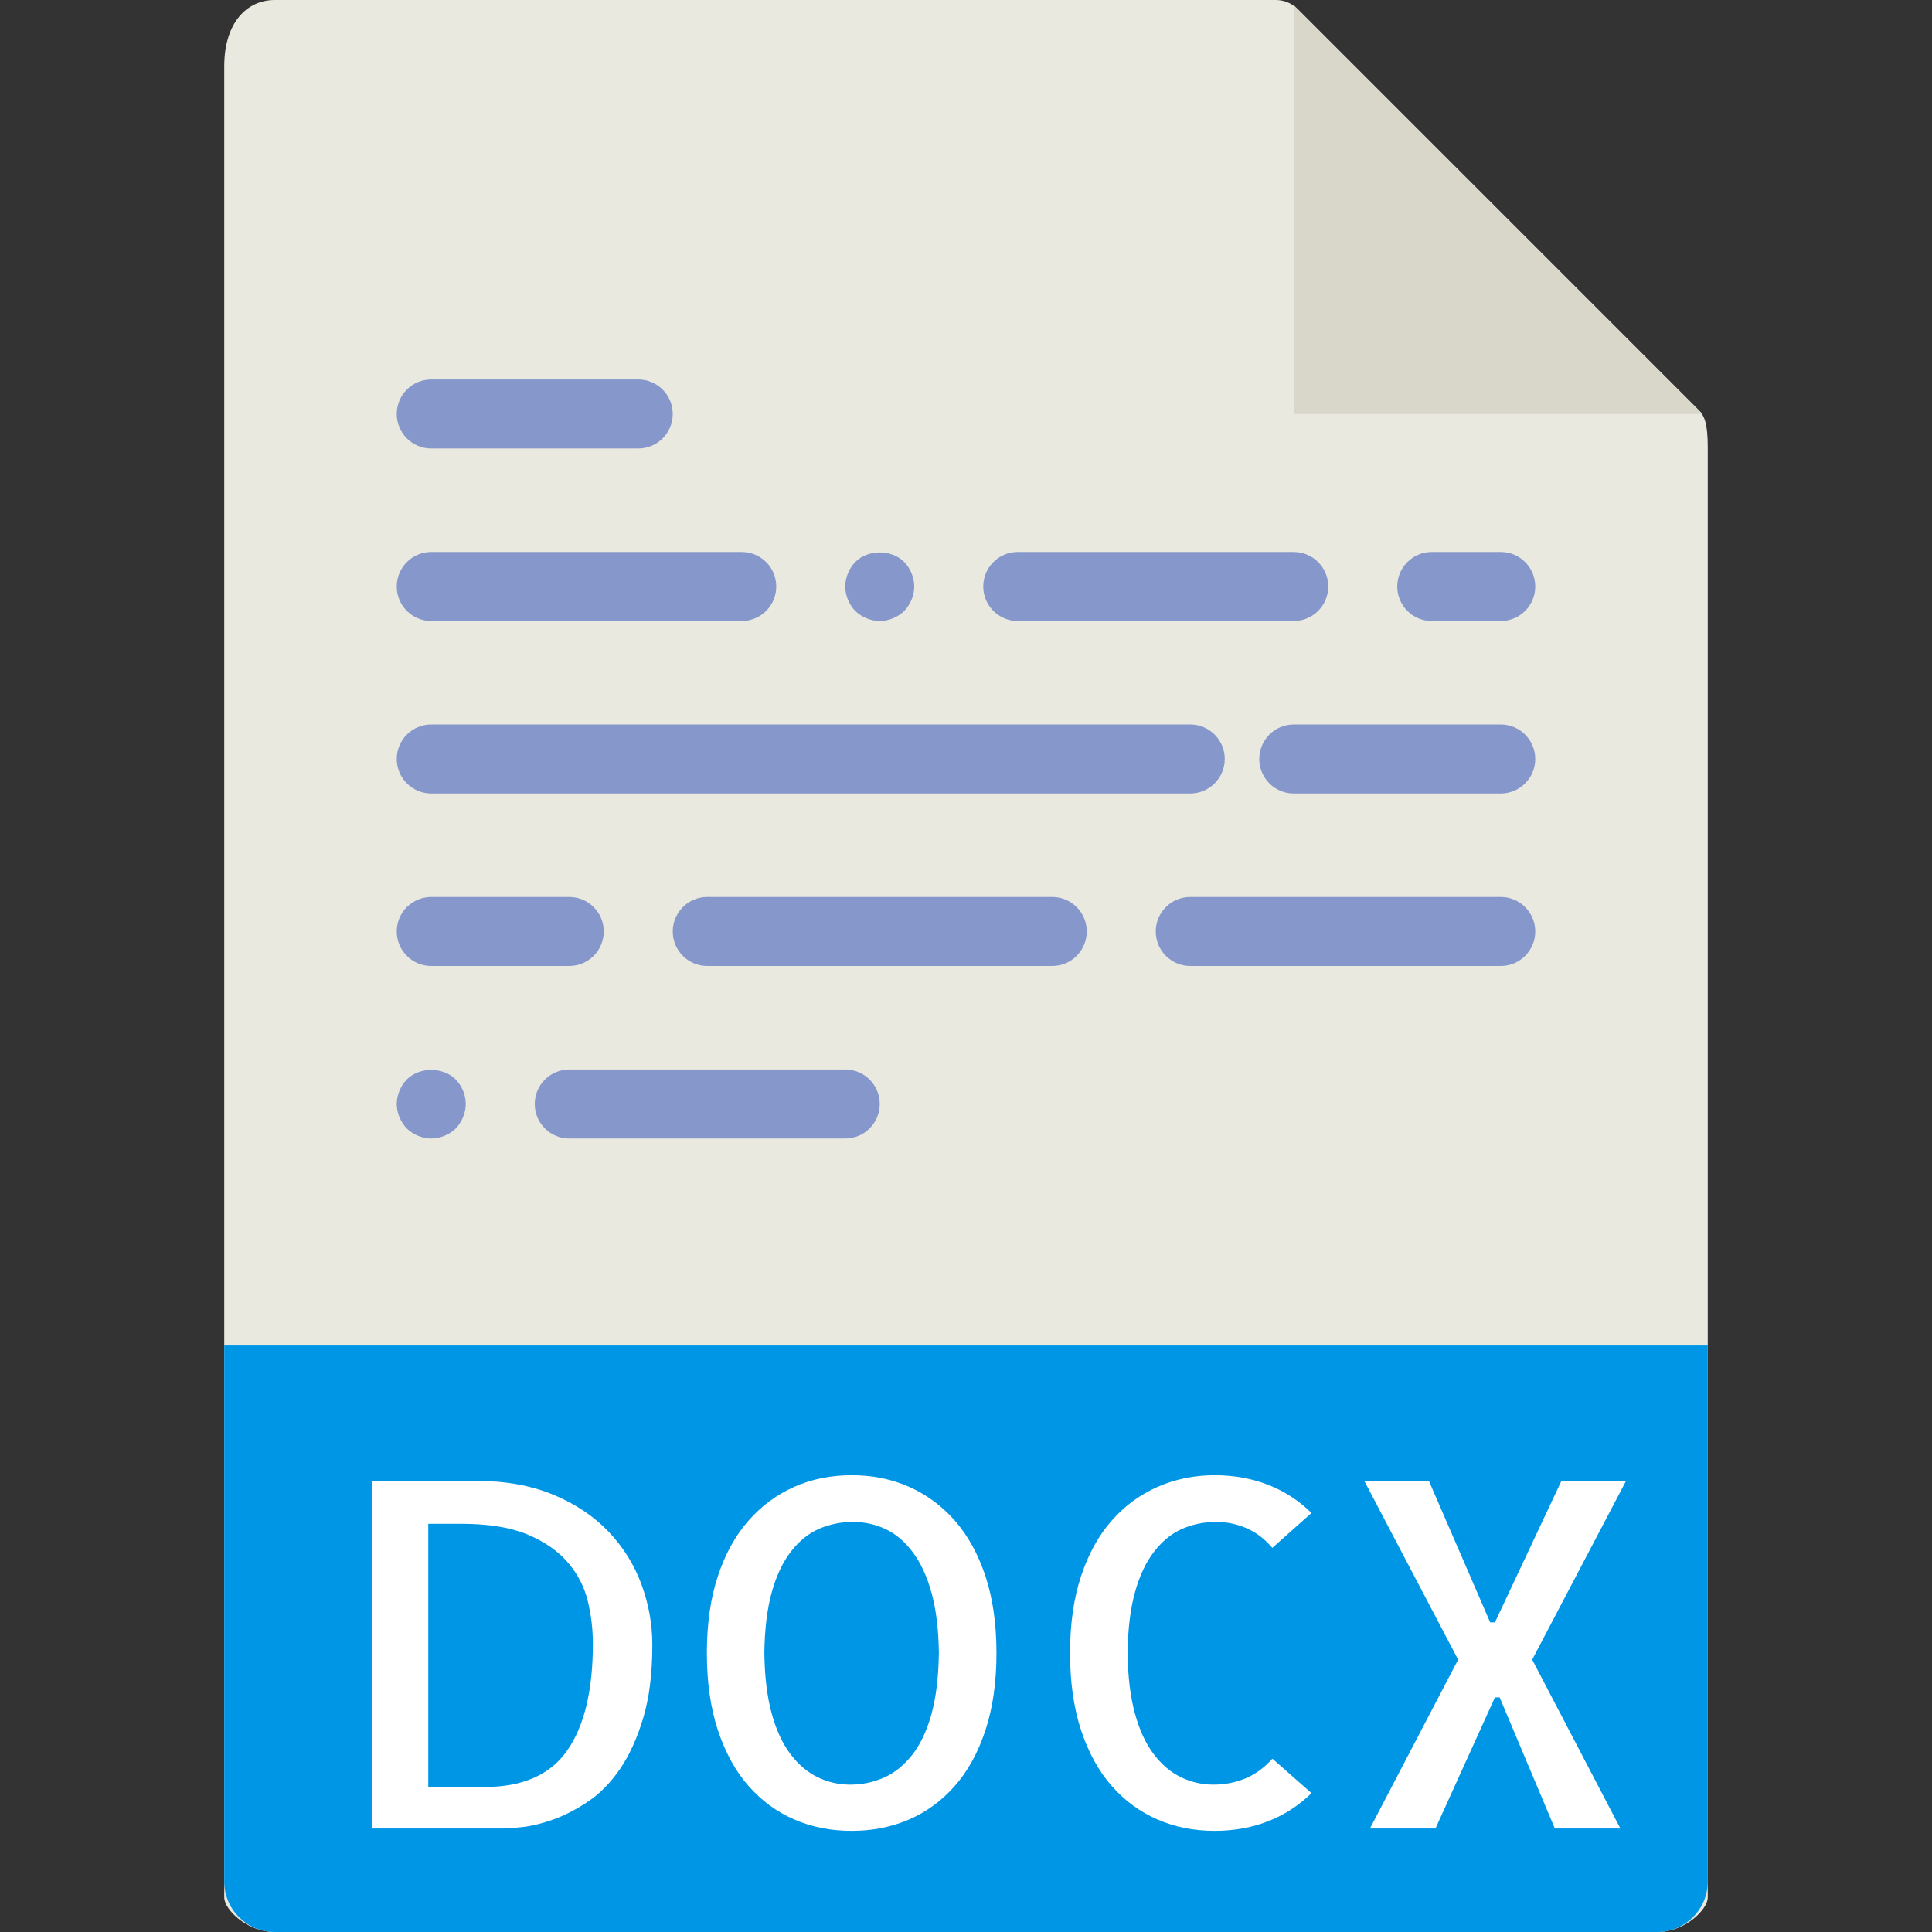 <?xml version="1.0" encoding="utf-8"?>
<!-- Generator: Adobe Illustrator 14.0.0, SVG Export Plug-In . SVG Version: 6.00 Build 43363)  -->
<!DOCTYPE svg PUBLIC "-//W3C//DTD SVG 1.1//EN" "http://www.w3.org/Graphics/SVG/1.1/DTD/svg11.dtd">
<svg version="1.1" id="Capa_1" xmlns="http://www.w3.org/2000/svg" xmlns:xlink="http://www.w3.org/1999/xlink" x="0px" y="0px"
	 width="500px" height="500px" viewBox="0 0 500 500" enable-background="new 0 0 500 500" xml:space="preserve">
<rect x="0" y="0" width="500" height="500" fill="#333333" stroke="none"/>
<g>
	<path fill="#E9E9E0" d="M330.223,0H71.098c-7.214,0-13.063,5.848-13.063,17.196v473.875c0,3.08,5.849,8.929,13.063,8.929h357.804
		c7.214,0,13.063-5.849,13.063-8.929V115.875c0-6.214-0.83-8.214-2.295-9.688L335.777,2.294C334.303,0.831,332.303,0,330.223,0z"/>
	<polygon fill="#D9D7CA" points="334.822,1.348 334.822,107.143 440.615,107.143 	"/>
	<path fill="#8697CB" d="M165.179,116.071h-53.572c-4.928,0-8.928-4-8.928-8.928c0-4.929,4-8.929,8.928-8.929h53.572
		c4.928,0,8.928,4,8.928,8.929C174.107,112.071,170.107,116.071,165.179,116.071z"/>
	<path fill="#8697CB" d="M191.964,160.714h-80.357c-4.928,0-8.928-4-8.928-8.929s4-8.928,8.928-8.928h80.357
		c4.929,0,8.929,4,8.929,8.928S196.893,160.714,191.964,160.714z"/>
	<path fill="#8697CB" d="M227.679,160.714c-2.322,0-4.644-0.982-6.34-2.589c-1.607-1.696-2.589-4.018-2.589-6.339
		s0.981-4.643,2.589-6.339c3.304-3.303,9.375-3.303,12.679,0c1.607,1.697,2.589,4.018,2.589,6.339c0,2.322-0.981,4.643-2.589,6.339
		C232.322,159.732,230,160.714,227.679,160.714z"/>
	<path fill="#8697CB" d="M334.822,160.714h-71.429c-4.929,0-8.929-4-8.929-8.929s4-8.928,8.929-8.928h71.429
		c4.929,0,8.929,4,8.929,8.928S339.75,160.714,334.822,160.714z"/>
	<path fill="#8697CB" d="M111.607,294.643c-2.321,0-4.643-0.982-6.339-2.589c-1.607-1.696-2.589-4.019-2.589-6.339
		c0-2.322,0.981-4.644,2.589-6.34c3.304-3.304,9.375-3.304,12.679,0c1.607,1.696,2.589,3.929,2.589,6.34
		c0,2.32-0.981,4.643-2.589,6.339C116.25,293.66,113.929,294.643,111.607,294.643z"/>
	<path fill="#8697CB" d="M218.75,294.643h-71.429c-4.929,0-8.929-4-8.929-8.928c0-4.93,4-8.93,8.929-8.93h71.429
		c4.929,0,8.929,4,8.929,8.93C227.679,290.643,223.679,294.643,218.75,294.643z"/>
	<path fill="#8697CB" d="M388.393,160.714h-17.857c-4.929,0-8.929-4-8.929-8.929s4-8.928,8.929-8.928h17.857
		c4.929,0,8.929,4,8.929,8.928S393.322,160.714,388.393,160.714z"/>
	<path fill="#8697CB" d="M308.035,205.357H111.607c-4.928,0-8.928-4-8.928-8.928c0-4.929,4-8.929,8.928-8.929h196.429
		c4.929,0,8.929,4,8.929,8.929C316.964,201.357,312.964,205.357,308.035,205.357z"/>
	<path fill="#8697CB" d="M388.393,205.357h-53.571c-4.929,0-8.929-4-8.929-8.928c0-4.929,4-8.929,8.929-8.929h53.571
		c4.929,0,8.929,4,8.929,8.929C397.322,201.357,393.322,205.357,388.393,205.357z"/>
	<path fill="#8697CB" d="M147.322,250h-35.715c-4.928,0-8.928-4-8.928-8.929c0-4.928,4-8.928,8.928-8.928h35.715
		c4.929,0,8.929,4,8.929,8.928C156.25,246,152.25,250,147.322,250z"/>
	<path fill="#8697CB" d="M272.322,250h-89.286c-4.929,0-8.929-4-8.929-8.929c0-4.928,4-8.928,8.929-8.928h89.286
		c4.929,0,8.929,4,8.929,8.928C281.25,246,277.25,250,272.322,250z"/>
	<path fill="#8697CB" d="M388.393,250h-80.357c-4.929,0-8.929-4-8.929-8.929c0-4.928,4-8.928,8.929-8.928h80.357
		c4.929,0,8.929,4,8.929,8.928C397.322,246,393.322,250,388.393,250z"/>
	<path fill="#0096E6" d="M428.902,500H71.098c-7.214,0-13.063-5.849-13.063-13.063V348.215h383.929v138.723
		C441.964,494.151,436.115,500,428.902,500z"/>
	<g>
		<path fill="#FFFFFF" d="M168.822,425.732c0,7.401-0.795,13.731-2.384,18.981c-1.59,5.25-3.599,9.644-6.045,13.188
			c-2.446,3.545-5.188,6.331-8.241,8.366c-3.054,2.036-6,3.554-8.848,4.581c-2.849,1.018-5.456,1.669-7.813,1.955
			c-2.357,0.268-4.107,0.41-5.241,0.41H96.197V383.25h27.089c7.571,0,14.224,1.205,19.956,3.598
			c5.731,2.394,10.5,5.599,14.285,9.581c3.786,3.981,6.607,8.526,8.482,13.606C167.884,415.125,168.822,420.357,168.822,425.732z
			 M125.366,462.474c9.928,0,17.089-3.17,21.481-9.519c4.394-6.348,6.59-15.544,6.59-27.589c0-3.741-0.446-7.446-1.34-11.107
			c-0.901-3.661-2.625-6.974-5.188-9.946s-6.044-5.375-10.438-7.205c-4.393-1.83-10.089-2.75-17.089-2.75h-8.545v68.116H125.366
			L125.366,462.474z"/>
		<path fill="#FFFFFF" d="M257.884,427.804c0,7.571-0.955,14.241-2.866,20.018c-1.911,5.777-4.563,10.58-7.938,14.402
			c-3.375,3.83-7.321,6.714-11.839,8.669c-4.519,1.956-9.465,2.929-14.831,2.929s-10.313-0.973-14.83-2.929
			c-4.518-1.955-8.464-4.839-11.839-8.669c-3.375-3.831-6.027-8.625-7.938-14.402c-1.911-5.776-2.866-12.455-2.866-20.018
			s0.955-14.224,2.866-19.956c1.91-5.74,4.553-10.518,7.938-14.339c3.375-3.83,7.321-6.731,11.839-8.731s9.464-2.992,14.83-2.992
			s10.313,0.992,14.831,2.992c4.518,2,8.464,4.901,11.839,8.731c3.375,3.831,6.018,8.607,7.938,14.339
			C256.919,413.58,257.884,420.232,257.884,427.804z M220.035,461.866c3.009,0,5.875-0.59,8.607-1.768
			c2.724-1.179,5.17-3.116,7.321-5.795c2.152-2.688,3.849-6.205,5.063-10.563c1.215-4.357,1.866-9.661,1.955-15.929
			c-0.08-6.107-0.714-11.295-1.893-15.563c-1.179-4.277-2.804-7.795-4.884-10.563s-4.438-4.759-7.08-5.982
			c-2.644-1.223-5.429-1.83-8.366-1.83c-3.009,0-5.884,0.563-8.607,1.705c-2.732,1.143-5.17,3.072-7.321,5.795
			c-2.161,2.732-3.849,6.241-5.063,10.563s-1.875,9.599-1.955,15.866c0.08,6.107,0.714,11.313,1.893,15.625s2.804,7.83,4.884,10.563
			s4.438,4.714,7.08,5.982C214.322,461.232,217.107,461.866,220.035,461.866z"/>
		<path fill="#FFFFFF" d="M339.419,464.063c-3.339,3.25-7.125,5.696-11.348,7.321c-4.232,1.634-8.786,2.438-13.67,2.438
			c-5.375,0-10.313-0.973-14.83-2.929c-4.519-1.955-8.465-4.839-11.84-8.669c-3.375-3.831-6.026-8.625-7.938-14.402
			c-1.91-5.776-2.866-12.455-2.866-20.018s0.956-14.224,2.866-19.956c1.911-5.74,4.554-10.518,7.938-14.339
			c3.375-3.83,7.34-6.731,11.902-8.731c4.554-2,9.481-2.992,14.768-2.992c4.884,0,9.438,0.813,13.67,2.438
			c4.231,1.635,8.009,4.072,11.348,7.322l-10.134,9.035c-2.035-2.365-4.295-4.071-6.776-5.125c-2.482-1.053-5.063-1.589-7.75-1.589
			c-3.009,0-5.884,0.563-8.607,1.705c-2.732,1.144-5.17,3.071-7.321,5.795c-2.161,2.731-3.849,6.241-5.063,10.563
			c-1.215,4.321-1.875,9.598-1.955,15.866c0.08,6.106,0.714,11.313,1.893,15.625s2.804,7.83,4.884,10.563
			c2.08,2.731,4.438,4.714,7.08,5.981c2.644,1.269,5.429,1.894,8.366,1.894s5.679-0.536,8.241-1.59s4.901-2.768,7.018-5.125
			L339.419,464.063z"/>
	</g>
	<path fill="#FFFFFF" d="M396.527,429.514l22.83,43.705h-16.964l-14.286-33.938h-1.223L371.5,473.219h-16.965l22.83-43.705
		l-24.294-46.268h16.723l15.866,36.625h1.224l17.214-36.625h16.724L396.527,429.514z"/>
</g>
</svg>
